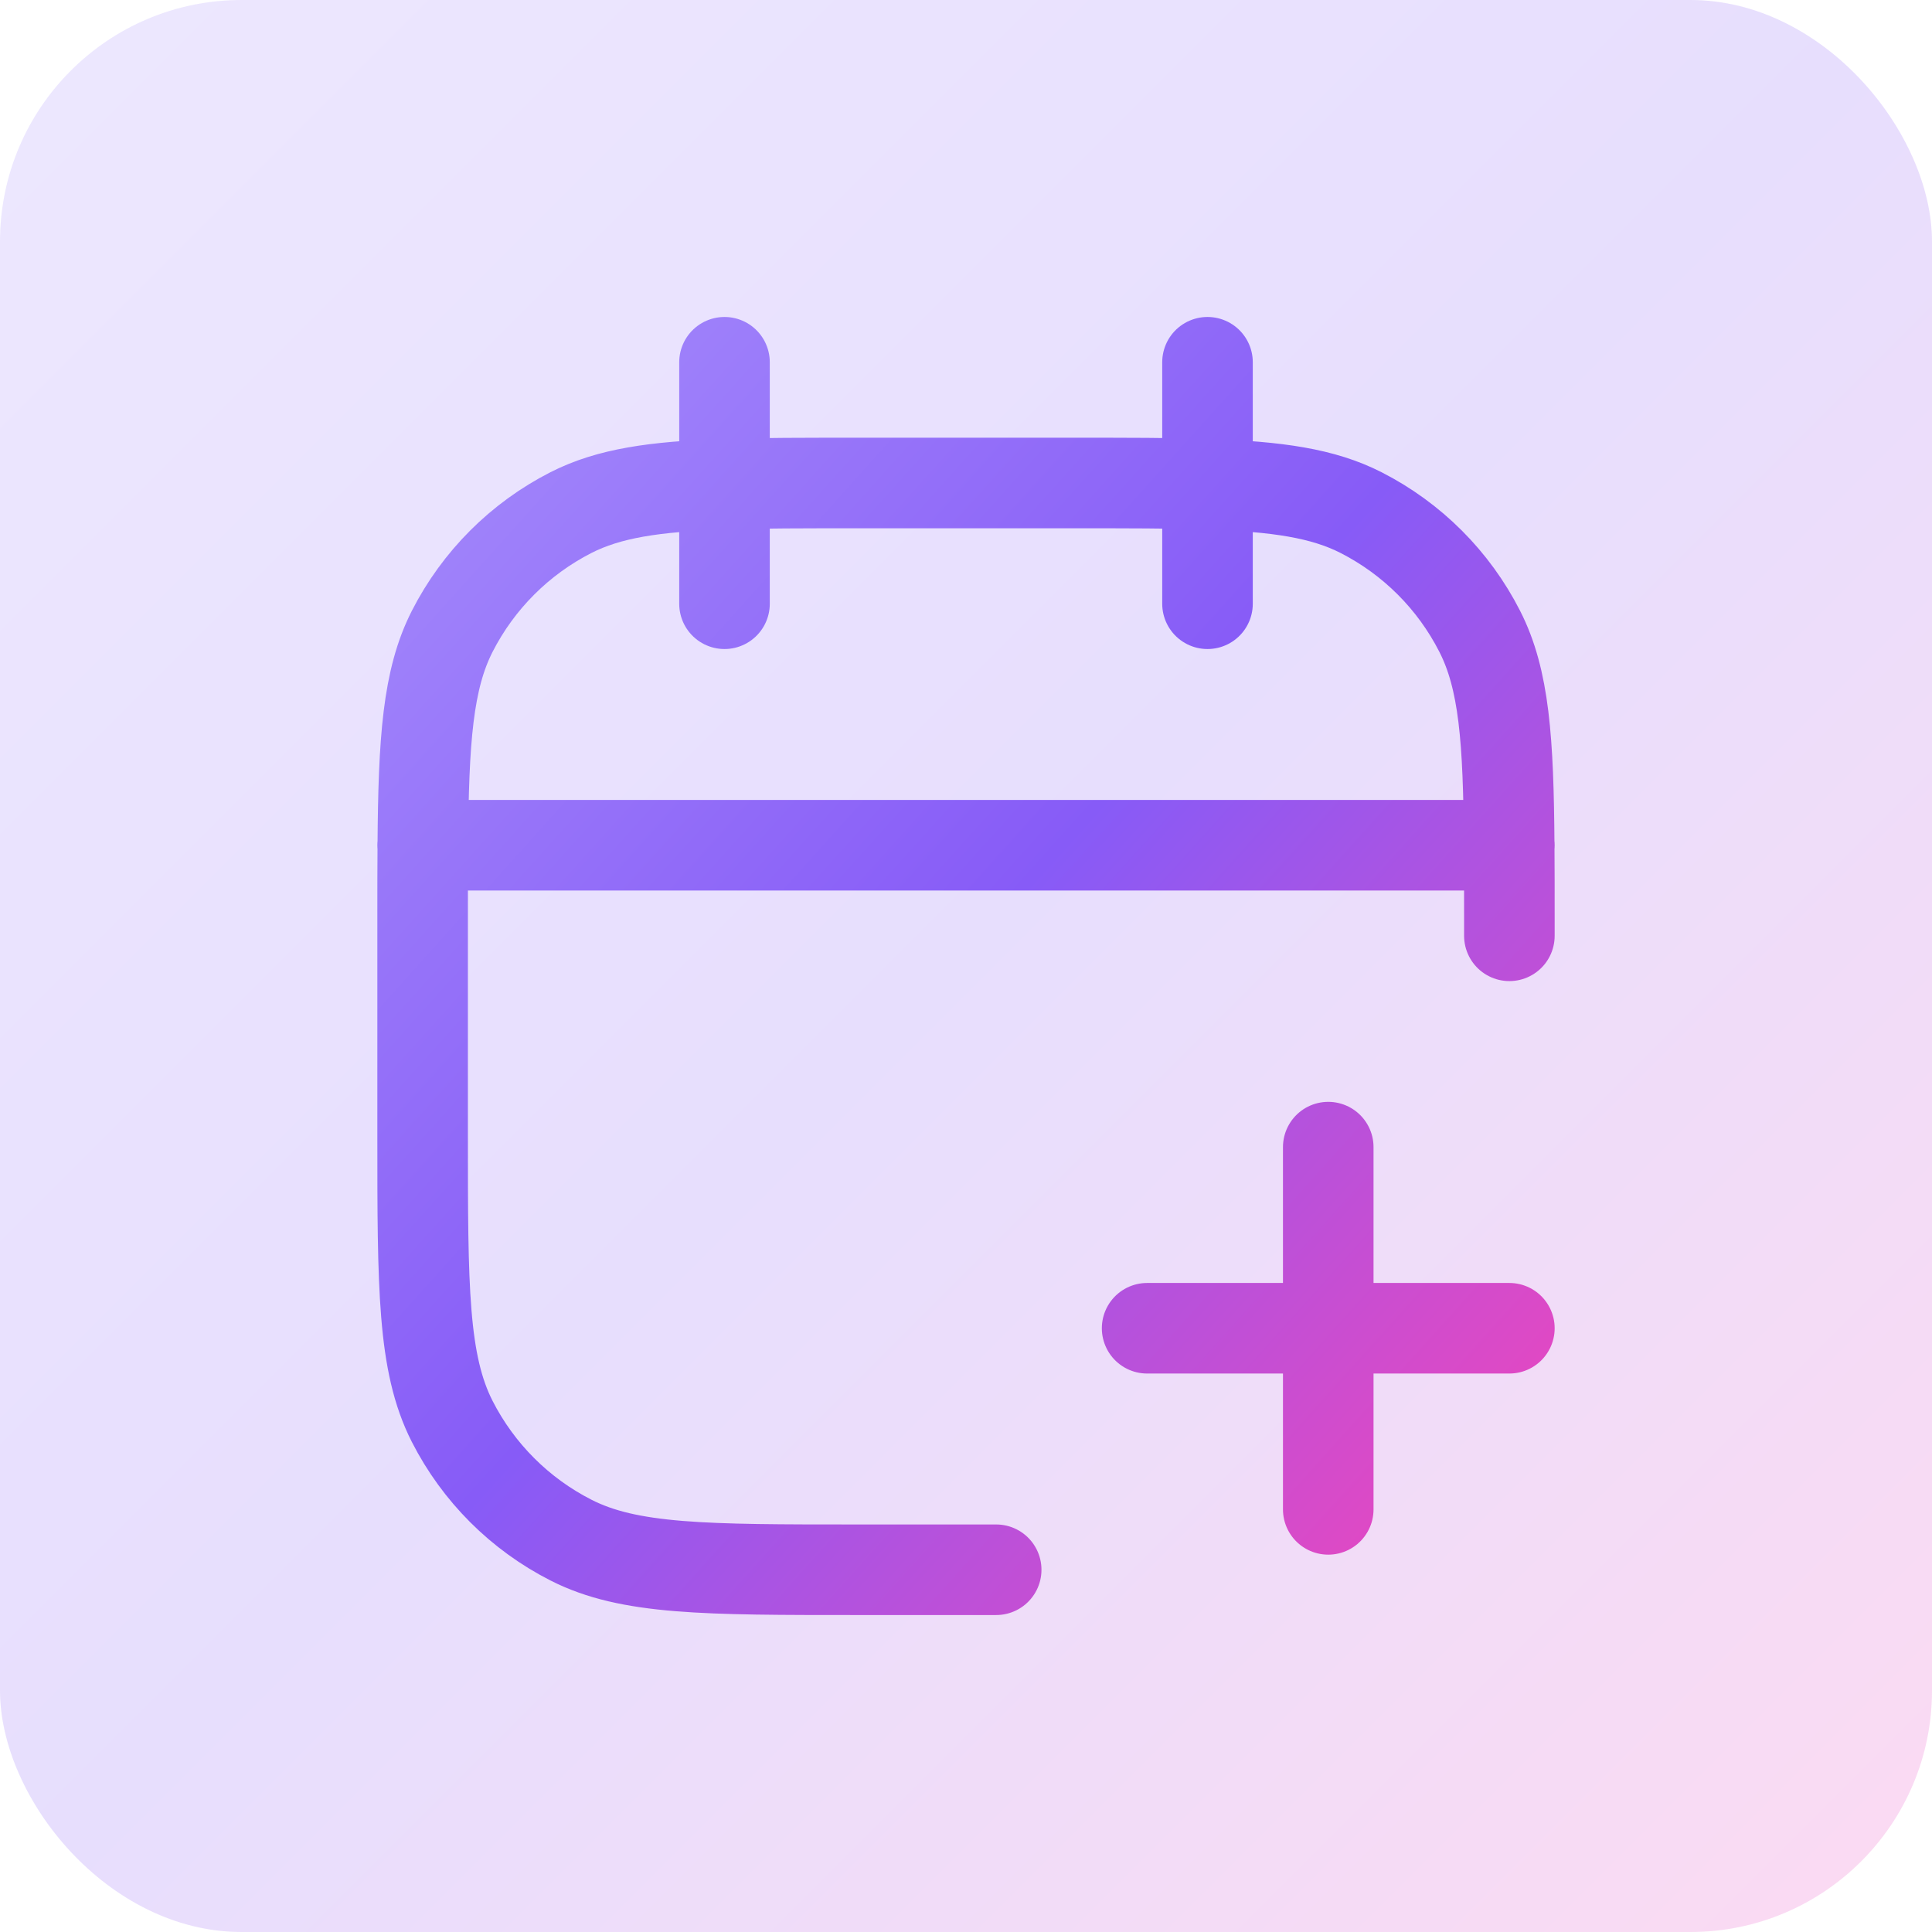 <svg width="32" height="32" viewBox="0 0 32 32" fill="none" xmlns="http://www.w3.org/2000/svg">
<rect width="32" height="32" rx="4" fill="url(#paint0_linear_4793_32796)" fill-opacity="0.2"/>
<path d="M22 25V22M22 22V19M22 22H19M22 22H25M25 15.5V15.2C25 14.764 25 14.366 24.997 14M16.5 26H14.2C11.68 26 10.42 26 9.457 25.509C8.61 25.078 7.922 24.39 7.49 23.543C7 22.58 7 21.32 7 18.8V15.2C7 14.764 7 14.366 7.003 14M20 8.02C19.39 8 18.67 8 17.8 8H14.2C13.33 8 12.61 8 12 8.02M20 8.02C21.155 8.059 21.913 8.169 22.543 8.49C23.39 8.922 24.078 9.61 24.509 10.457C24.915 11.253 24.985 12.253 24.997 14M20 8.02V6M20 8.02V10M24.997 14H25M24.997 14H7.003M12 8.02C10.845 8.059 10.087 8.169 9.457 8.49C8.61 8.922 7.922 9.61 7.49 10.457C7.085 11.253 7.015 12.253 7.003 14M12 8.02V6M12 8.02V10M7.003 14H7" stroke="url(#paint1_linear_4793_32796)" stroke-width="1.5" stroke-linecap="round" stroke-linejoin="round"/>
<defs>
<linearGradient id="paint0_linear_4793_32796" x1="0" y1="0" x2="32" y2="32" gradientUnits="userSpaceOnUse">
<stop stop-color="#A48AFB"/>
<stop offset="0.495" stop-color="#875BF7"/>
<stop offset="1" stop-color="#EE46BC"/>
</linearGradient>
<linearGradient id="paint1_linear_4793_32796" x1="7" y1="6" x2="26.89" y2="23.901" gradientUnits="userSpaceOnUse">
<stop stop-color="#A48AFB"/>
<stop offset="0.495" stop-color="#875BF7"/>
<stop offset="1" stop-color="#EE46BC"/>
</linearGradient>
</defs>
</svg>
